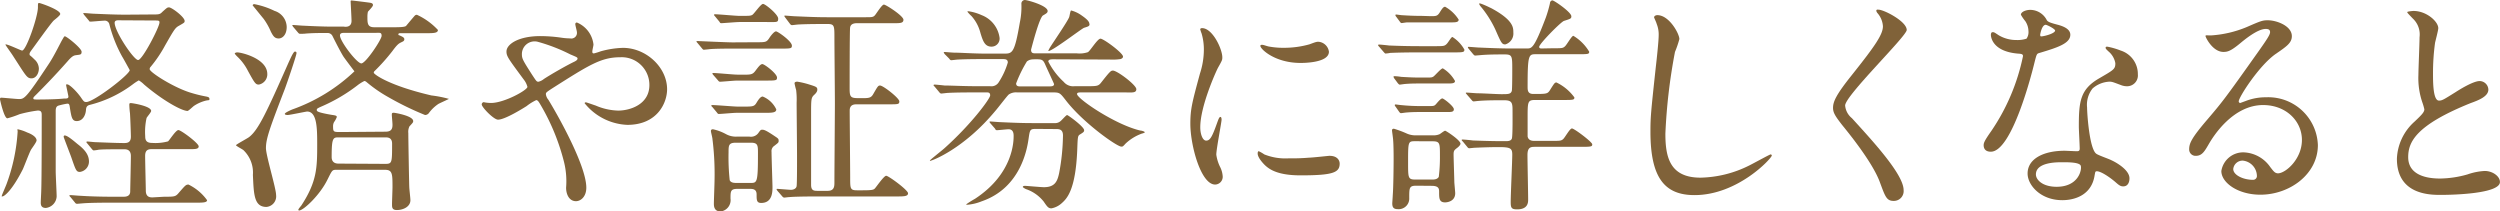 <svg xmlns="http://www.w3.org/2000/svg" viewBox="0 0 369.81 31.28"><defs><style>.a{fill:#806239;}</style></defs><path class="a" d="M22.54,2.14c.92,0,1.12,0,1.46-.37.68-.61.75-.68,1-.68.41,0,2.31,1.43,2.31,2,0,.24,0,.24-.82.71-.57.31-.71.54-2.07,2.92a19,19,0,0,1-2.14,3.17.48.48,0,0,0-.14.34c0,.47,3.71,2.82,6.22,3.53a19.24,19.24,0,0,0,1.94.48c.34.07.68.1.68.37s0,.17-.51.27a5.64,5.64,0,0,0-1.73.75c-.17.1-.85.78-1,.78-.85,0-3.64-1.53-6.43-3.91a3.89,3.89,0,0,0-.78-.61,7.3,7.3,0,0,0-.88.58,17.8,17.8,0,0,1-6.43,3.06c-.44.14-.48.41-.51.82-.07.71-.48,1.56-1.36,1.56-.68,0-.78-.54-1-1.9-.07-.51-.1-.68-.38-.68a10.69,10.69,0,0,0-1.35.3c-.35.14-.38.48-.38.82v8.87c0,.61.14,3.2.14,3.74a1.8,1.8,0,0,1-1.6,1.7c-.68,0-.75-.44-.75-.78s.07-1.5.07-1.74c.07-1.7.07-9.11.07-11.15,0-.41,0-.74-.58-.74a19.56,19.56,0,0,0-2.69.54,14.16,14.16,0,0,1-1.8.61C.61,17.54,0,14.75,0,14.69s0-.24.17-.24c.31,0,2.24.2,2.62.2.78,0,1,0,4.45-5.23C8,8.29,9,6.22,9.21,5.88s.27-.51.38-.51c.27,0,2.48,1.77,2.48,2.28s-.24.41-1,.54c-.2.07-.44.14-1.05.85C8,11.32,6.56,12.78,5.41,13.94c-.45.44-.48.47-.48.61s.1.17.51.17,2.65,0,4-.14c.44,0,.68,0,.68-.3,0-.1-.34-1.6-.34-1.7s0-.1.17-.1c.3,0,1.29.91,2,1.9.44.65.51.71.81.71,1.13,0,6.43-4.08,6.43-4.72,0,0-.95-1.74-1.12-2A20.07,20.07,0,0,1,16.18,3.6a.69.69,0,0,0-.78-.54c-.31,0-1.77.14-2,.14s-.17-.07-.3-.21l-.65-.78C12.31,2,12.31,2,12.31,2s0-.07.1-.07c.24,0,1.29.1,1.49.1,1.67.07,3.1.14,4.7.14ZM5.41,20.77c0,.27-.75,1.22-.85,1.43-.24.44-1,2.45-1.19,2.85-1.64,3.23-2.76,4-3,4s-.1,0-.1-.1.64-1.53.74-1.84a26.94,26.94,0,0,0,1.6-7.65c0-.13-.07-.34,0-.34a6.1,6.1,0,0,1,1.42.48C4.66,19.82,5.41,20.26,5.41,20.77Zm-.34-12a1.87,1.87,0,0,1,.68,1.36c0,.71-.41,1.46-1.09,1.46s-.82-.37-2.72-3.3C1.77,8,.82,6.7.82,6.63s0-.07,0-.07c.41,0,2.28.92,2.45.92.61,0,2.34-5,2.34-6.39,0-.51,0-.65.17-.65s3.13,1,3.13,1.63c0,.24-.85.85-1,1-.58.62-2.79,3.74-3.23,4.32-.13.21-.41.48-.27.78A6.38,6.38,0,0,1,5.07,8.77ZM13.16,23.9a1.55,1.55,0,0,1-1.33,1.53c-.54,0-.61-.21-1.29-2.18-.17-.47-1.12-2.92-1.12-3s0-.21.17-.21c.4,0,1.42.89,1.87,1.26C12.37,22,13.16,22.78,13.16,23.9Zm11.15,5.2c1.49,0,1.66,0,2.14-.58.95-1.09,1.05-1.22,1.43-1.22a7.31,7.31,0,0,1,2.75,2.31c0,.37-.65.37-1.77.37H16.39c-.82,0-3.1,0-4.29.11l-.71.06a.39.39,0,0,1-.31-.2l-.64-.78c-.11-.1-.17-.17-.17-.24s.1-.07.13-.07c.21,0,1.26.1,1.5.1,1,.07,2.72.14,4.66.14h1.7c.27,0,.95,0,1-.71,0-.21.1-4.56.1-5.31,0-1-.72-1-1-1-1.7,0-3.16,0-3.78.07a5.77,5.77,0,0,1-.71.1c-.1,0-.17-.07-.31-.24l-.64-.78c-.14-.17-.14-.17-.14-.2a.11.11,0,0,1,.1-.1c.17,0,1.06.1,1.23.1s3,.13,4.25.13c.47,0,1-.06,1-.95,0-.27-.06-2.27-.13-3.43a12.38,12.38,0,0,1-.1-1.26c0-.17,0-.27.23-.27s3,.44,3,1.16c0,.2-.61.88-.68,1.05a9.5,9.5,0,0,0-.2,2.68c0,.51.1,1,1,1a7,7,0,0,0,2.38-.23c.24-.21,1.15-1.67,1.53-1.67s3,1.94,3,2.41-.68.41-1.77.41H22.47c-.61,0-1,.17-1,1s.1,4.73.1,5.14c0,1,.68,1,1,1ZM17.47,3c-.23,0-.51.06-.51.37,0,1.29,2.83,5.51,3.47,5.51S23.59,4,23.59,3.33c0-.3-.1-.3-.91-.3Z"/><path class="a" d="M35.09,7.75c.65,0,4.45.92,4.45,3.2a1.54,1.54,0,0,1-1.25,1.56c-.48,0-.61-.2-1.6-2a7.73,7.73,0,0,0-1.63-2.18,2.69,2.69,0,0,1-.34-.4C34.75,7.79,35,7.75,35.09,7.75Zm1.74,12.54c1.39-1.05,2.61-3.7,5.84-11,.21-.44.72-1.66.95-1.66s.24.13.24.23c0,.34-1.43,4.52-1.73,5.31-2.21,5.74-2.79,7.34-2.79,8.73,0,1.12,1.5,5.95,1.5,6.94a1.57,1.57,0,0,1-1.43,1.77c-1.84,0-1.87-1.87-2-4.73A4.59,4.59,0,0,0,36,22.2c-.17-.14-1.09-.61-1.09-.72S36.55,20.5,36.83,20.29ZM37.61.61a11.82,11.82,0,0,1,3,1,2.55,2.55,0,0,1,1.8,2.38c0,1.13-.61,1.7-1.19,1.7s-.81-.34-1.15-1A9.61,9.61,0,0,0,39,2.79c-.34-.41-1-1.23-1.63-2C37.4.68,37.5.61,37.61.61ZM57,19.48c.75,0,1.06-.27,1.06-1,0-.34-.1-1.29-.1-1.49s0-.31.3-.31c.11,0,2.86.44,2.86,1.23,0,.16,0,.2-.55.78a1.82,1.82,0,0,0-.17,1c0,.88.11,7.17.14,7.92,0,.3.17,1.7.17,2,0,1-1.12,1.46-2,1.46-.72,0-.72-.41-.72-.85s.07-2.17.07-2.51c0-1.94,0-2.59-1.09-2.59H49.68c-.55,0-.58.14-1.23,1.43-1.12,2.31-3.57,4.59-4.21,4.59a.11.11,0,0,1-.11-.1c0-.14.38-.55.45-.65,2.31-3.53,2.34-5.61,2.34-9,0-2.31,0-4.89-1.49-4.89-.17,0-2.55.51-2.86.51-.1,0-.44,0-.44-.17s.92-.58,1.19-.68a25.85,25.85,0,0,0,9.11-5.61S51.07,8.77,50.8,8.36c-.38-.61-.95-1.7-1.6-3a.8.8,0,0,0-.75-.48c-1.05,0-2.34,0-3.36.1C45,5,44.47,5,44.37,5s-.2-.07-.3-.2L43.39,4c-.11-.16-.14-.16-.14-.23s0-.07.14-.07,1.29.1,1.49.1c1.43.07,3,.14,4.39.14h1.6C51.21,4,52,4,52,3.09c0-.44-.13-2.65-.13-2.89,0-.06,0-.13.13-.13s2.55.3,2.76.34.41.1.41.34-.62.81-.75,1a3.28,3.28,0,0,0-.07.75c0,.92,0,1.53,1,1.53h3c.51,0,1.56,0,1.73-.21s1.16-1.39,1.3-1.53a.43.43,0,0,1,.3-.1,9.88,9.88,0,0,1,3.1,2.24c0,.48-.68.48-1.81.48h-3.7c-.17,0-.34,0-.34.17s.1.1.3.21.58.23.58.51-.2.33-.54.5-.58.38-1.23,1.26a28.56,28.56,0,0,1-2.61,2.93.36.36,0,0,0-.14.27c0,.2,2.14,1.87,8.53,3.36a16.64,16.64,0,0,1,2.59.51c-.34.17-1.4.65-1.57.75a5.65,5.65,0,0,0-1.36,1.29.71.71,0,0,1-.61.34,43.83,43.83,0,0,1-5.37-2.61,20.27,20.27,0,0,1-3.3-2.28.59.59,0,0,0-.3-.14,6.55,6.55,0,0,0-.85.51,25,25,0,0,1-5.65,3.33c-.51.24-.54.28-.54.45s0,.34,2.14.71c.68.1.82.13.82.34a3.28,3.28,0,0,1-.41.75,1.3,1.3,0,0,0-.14.68c0,.78.11.78,1.13.78Zm0,4.76c1,0,1-.17,1-3,0-.92-.68-.92-1-.92H50.15c-.88,0-1.09,0-1.09,2.93,0,.37.14.95,1,.95ZM50.93,4.86c-.23,0-.64,0-.64.38,0,.88,2.51,4.14,3.16,4.14s3-3.53,3-4.08-.27-.44-1-.44Z"/><path class="a" d="M72.64,15.23c1.94,0,5.38-1.9,5.38-2.38a2.93,2.93,0,0,0-.55-1.09c-2.28-3.09-2.55-3.43-2.55-4.14,0-1.09,1.8-2.28,5-2.28a22.07,22.07,0,0,1,3.16.24,9,9,0,0,0,1.26.1.83.83,0,0,0,1-.92c0-.17-.24-1-.24-1.19a.23.23,0,0,1,.24-.24,4,4,0,0,1,2.45,3.26c0,.17-.17.82-.17,1s0,.31.24.31a9.91,9.91,0,0,0,1-.31,13.51,13.51,0,0,1,3.29-.51c3.44,0,6.53,2.89,6.53,6.12,0,2-1.43,5.27-5.88,5.27a8.54,8.54,0,0,1-6.32-3.2c0-.1.1-.13.2-.13s1.22.41,1.43.47a8.91,8.91,0,0,0,3.33.75c1.77,0,4.62-.92,4.62-3.77a4.09,4.09,0,0,0-4.31-4.12c-2.83,0-4.59,1.13-10,4.56-1,.65-1,.68-1,.92a1.56,1.56,0,0,0,.37.81c2,3.3,5.61,10,5.61,13,0,1.33-.82,2-1.53,2-1,0-1.46-1-1.46-2a11.88,11.88,0,0,0-.38-4.08,32,32,0,0,0-3.57-8.46c-.13-.2-.27-.41-.47-.41a7.3,7.3,0,0,0-1.43.89c-.37.23-3.16,2-4.22,2-.64,0-2.41-1.84-2.41-2.25a.34.34,0,0,1,.31-.34C71.69,15.16,72.2,15.23,72.64,15.23ZM77.2,8c0,.68.14.92,1.53,3.09.61.92.65,1,.92,1a2,2,0,0,0,.81-.41c.92-.61,3.33-2,4.49-2.55.34-.17.48-.3.48-.47s-.11-.21-1.06-.61a25.73,25.73,0,0,0-4.72-1.84A1.88,1.88,0,0,0,77.2,8Z"/><path class="a" d="M111.88,6.25c1.36,0,1.5,0,1.91-.61.23-.37.74-1,1-1s2.35,1.46,2.35,2.11c0,.44-.17.44-1.81.44h-7c-.61,0-2.79,0-3.5.1l-.71.07c-.11,0-.17-.07-.31-.24l-.65-.78c-.13-.13-.13-.17-.13-.2s0-.07.1-.07,4.42.2,5.24.2Zm-2.82,21.69c-1,0-1,.38-1,1.43a1.69,1.69,0,0,1-1.46,1.91c-1,0-1-.85-1-1.16,0-.51.1-3,.1-3.54a41.39,41.39,0,0,0-.31-6c0-.2-.23-1.05-.23-1.19s.06-.27.3-.27a7.11,7.11,0,0,1,1.91.71,3.06,3.06,0,0,0,1.63.38h1.87a1.35,1.35,0,0,0,1.29-.51c.34-.48.37-.51.61-.51s.51.06,1.9,1c.48.31.51.38.51.65s-.1.3-.61.71a.93.93,0,0,0-.44.92c0,.82.14,4.76.14,5.17,0,.71,0,2.38-1.67,2.38-.68,0-.68-.44-.68-1.26s-.61-.82-1-.82Zm.82-12.17c1.53,0,1.7,0,2.07-.64.24-.38.54-.85.88-.85a3.81,3.81,0,0,1,2,1.9c0,.51-.65.51-1.84.51h-4.11c-.37,0-2.24.17-2.55.17-.13,0-.2-.1-.3-.24l-.65-.78c-.14-.13-.17-.17-.17-.2s.07-.1.14-.1c.61,0,3.26.23,3.8.23Zm-.11-4.72c1.4,0,1.57,0,2.08-.72.24-.3.61-.85.92-.85s2.17,1.4,2.17,2c0,.44-.17.44-1.8.44H109c-.38,0-2.18.17-2.48.17-.14,0-.21-.07-.31-.2l-.68-.78c-.1-.11-.14-.17-.14-.24s0-.07.14-.07c.54,0,3,.24,3.5.24Zm-.4-7.79c-.41,0-2.42.17-2.65.17s-.21-.1-.31-.23l-.65-.79c-.13-.13-.13-.17-.13-.2s0-.1.1-.1c.58,0,3.13.24,3.64.24,1.46,0,1.63,0,1.9-.14s1.26-1.63,1.6-1.63,2.24,1.56,2.24,2.17-.17.51-1.8.51Zm-.51,17.85c-1.09,0-1.09.41-1.09,1.46a31.65,31.65,0,0,0,.17,4.08c.17.41.71.41,1,.41H111c1,0,1.12,0,1.12-4.39,0-1.15,0-1.56-1.05-1.56Zm7.31-18.49c-.11-.17-.14-.17-.14-.24s0-.07.14-.07,1.25.1,1.49.1c1.67.07,3.06.14,4.66.14h5.75c.91,0,1.12,0,1.39-.34s1-1.53,1.29-1.53,2.89,1.67,2.89,2.24-.61.51-1.8.51h-5c-.31,0-1,0-1.09.65-.07.44-.07,8.26-.07,9.08,0,1.36.24,1.36,1.7,1.36,1.12,0,1.46,0,1.8-.62.65-1.12.72-1.25,1-1.25.47,0,2.85,1.87,2.85,2.34s-.2.44-1.83.44h-4.42c-.38,0-1.09,0-1.09.92,0,1.6.07,8.53.07,9.93,0,1.6,0,1.87,1,1.87h.85c1.39,0,1.6-.07,1.8-.27S130.75,26,131.09,26s3.23,2.11,3.23,2.59-.65.47-1.84.47H121c-3,0-4,.07-4.28.1-.14,0-.61.07-.71.07s-.21-.07-.31-.2l-.68-.78c-.1-.14-.14-.17-.14-.24s0-.07.14-.07,1.77.14,2,.14.75-.11.82-.55.06-3.84.06-4.52c0-1.26-.06-6.7-.06-7.82a11.64,11.64,0,0,0-.07-1.87,9.92,9.92,0,0,1-.24-1c0-.17.2-.24.41-.24a12.36,12.36,0,0,1,1.83.44c1,.31,1.13.38,1.13.75s-.38.68-.48.78c-.44.41-.44.68-.44,2.92,0,1.64,0,8.91,0,10.37,0,.85.41.89.95.89h1.5c1,0,1-.68,1-1.29,0-1.87.07-10,.07-11.66s-.07-8.33-.07-9.73c0-1.7,0-2-1-2-1.29,0-2.92,0-4.28.07-.14,0-.92.1-1,.1s-.2-.06-.3-.2Z"/><path class="a" d="M155.85,8.77c-.34,0-.78,0-.78.34a10.63,10.63,0,0,0,2.28,3,1.81,1.81,0,0,0,1.63.64h1.77c1.53,0,1.73,0,2.17-.58,1.23-1.56,1.4-1.73,1.7-1.73.65,0,3.47,2.14,3.47,2.75s-.68.48-1.8.48H160c-.38,0-.68,0-.68.24,0,.68,5.61,4.52,9.35,5.4.17,0,.68.14.68.27a1,1,0,0,1-.41.17,6.9,6.9,0,0,0-2.45,1.5c-.37.41-.41.44-.61.44-.68,0-5.75-3.6-8.26-6.9-.82-1.05-.89-1.12-1.87-1.12h-5.3a1.88,1.88,0,0,0-1.23.31c-.27.23-1.66,2.07-2,2.44-4.66,5.61-9.38,7.38-9.66,7.38,0,0,0,0,0-.07s1.8-1.49,2.11-1.77c4-3.57,6.8-7.37,6.8-7.85s-.34-.44-.61-.44h-1.64c-1,0-2.65,0-4,.07-.1,0-.92.1-1,.1s-.21-.1-.31-.24l-.65-.78c-.13-.14-.17-.17-.17-.2a.13.13,0,0,1,.14-.11c.2,0,1.26.11,1.5.14,1,0,2.72.1,4.65.1h2.08a1.26,1.26,0,0,0,1.29-.61,11,11,0,0,0,1.33-2.89c0-.51-.41-.51-.82-.51h-2.55c-1,0-2.65,0-4,.07-.14,0-.92.1-1,.1s-.2-.07-.3-.24L139.74,8c-.11-.17-.14-.21-.14-.24s.07-.07.14-.07,1.22.1,1.46.1c1,0,2.75.14,4.69.14h2.62c1.22,0,1.56,0,2.34-4.56a11.25,11.25,0,0,0,.24-2.79A.53.53,0,0,1,151.6,0c.34,0,3.37.82,3.37,1.63,0,.24-.14.34-.68.65s-1.6,4.42-1.77,5.06c0,.55.3.55.71.55h6.05a3.83,3.83,0,0,0,1.64-.17c.34-.17,1.42-2,1.87-2s3.33,2.11,3.33,2.65c0,.17-.14.3-.38.37a8,8,0,0,1-1.56.07Zm-2.58,10.3c-.92,0-.92.1-1.12,1.46s-1.09,7.24-6.94,9.25a7.22,7.22,0,0,1-2.14.51c-.07,0-.14,0-.14-.07a13.8,13.8,0,0,1,1.29-.81c5.72-3.74,5.72-8.61,5.72-9.29,0-.27,0-1-.75-1-.24,0-1.5.14-1.7.14s-.21-.07-.31-.24l-.68-.78c-.1-.14-.13-.17-.13-.2s0-.07.13-.07,1.29.1,1.5.1c1.56.07,3.06.14,4.65.14H156a1.2,1.2,0,0,0,.85-.27c.2-.14.85-.92,1-.92s2.52,1.73,2.52,2.24c0,.24-.1.31-.65.65-.3.2-.3.4-.37,2.24-.24,6.09-1.6,7.28-2.31,7.92a3.14,3.14,0,0,1-1.5.75c-.44,0-.61-.2-1.15-1A5.67,5.67,0,0,0,151.84,28c-.07,0-.54-.27-.54-.34s.06-.17.3-.17,2.38.2,2.82.2c1.67,0,2-.92,2.25-2.07a31.73,31.73,0,0,0,.57-5.58c0-.95-.61-.95-1.05-.95ZM147.86,5.58a1.19,1.19,0,0,1-1.19,1.32c-1,0-1.29-.82-1.7-2.24a5.89,5.89,0,0,0-1.26-2.28,5,5,0,0,1-.61-.65c0-.06.1-.06.21-.06a7.32,7.32,0,0,1,1.9.57A4.19,4.19,0,0,1,147.86,5.58Zm7.31,7.2c.34,0,.75,0,.75-.34,0-.07-1.09-2.38-1.29-2.85-.31-.72-.48-.82-1.26-.82s-1,0-1.46.31a18.77,18.77,0,0,0-1.6,3.26c0,.44.37.44.61.44Zm6-9.21c0,.27-.13.34-.81.54-.38.14-4.66,3.44-5.27,3.44-.07,0,.13-.34.2-.48.44-.71,2.59-3.84,2.86-4.52.07-.14.17-1,.3-1a4.6,4.6,0,0,1,1.57.75C160.92,2.92,161.15,3.26,161.15,3.57Z"/><path class="a" d="M178.42,20.8c.58,0,.88-.54,1.63-2.65.21-.57.31-.85.48-.85s.17.34.17.41c0,.37-.78,4.35-.78,5.17a6,6,0,0,0,.54,1.77,3.6,3.6,0,0,1,.41,1.49,1.15,1.15,0,0,1-1.12,1.16c-2.11,0-3.67-5.78-3.67-9,0-2.17.27-3.16,1.42-7.41a11.47,11.47,0,0,0,.58-3.53,8.24,8.24,0,0,0-.34-2.42,4.82,4.82,0,0,1-.2-.61c0-.1.13-.17.27-.17,1.56,0,3,3.1,3,4.32,0,.37,0,.41-.65,1.56-.37.72-2.61,5.72-2.61,8.77C177.54,19.78,177.88,20.8,178.42,20.8Zm19.75,3.4c0,1.33-1,1.74-5.78,1.74-3.33,0-4.59-.85-5.3-1.53-.17-.17-1.05-1.06-1.05-1.7,0-.07,0-.34.17-.34a5.64,5.64,0,0,1,.81.47,8.38,8.38,0,0,0,3.64.58,29,29,0,0,0,3-.1c.47,0,2.85-.27,3-.27C197.9,23.05,198.17,23.8,198.17,24.2ZM196.58,7.65c0,1.66-3.78,1.66-4.19,1.66-3.84,0-5.95-2.07-5.95-2.51,0-.07,0-.17.24-.17s.51.13.95.24a11.67,11.67,0,0,0,2.32.2,13.8,13.8,0,0,0,3.74-.51c1-.37,1.12-.41,1.46-.37A1.7,1.7,0,0,1,196.58,7.65Z"/><path class="a" d="M212.07,6.83c1.43,0,1.56,0,1.87-.27s.71-1.09.91-1.09a5.2,5.2,0,0,1,1.77,1.87c0,.41-.2.41-1.83.41H210c-3,0-4,.07-4.31.07a6.22,6.22,0,0,1-.72.1c-.1,0-.17-.1-.3-.24L204,6.9c-.14-.14-.14-.17-.14-.2a.1.1,0,0,1,.11-.11c.23,0,1.29.11,1.49.14,1.67.07,3.06.1,4.66.1Zm-2.55,20.64c-1.06,0-1.06.3-1.06,1.8a1.57,1.57,0,0,1-1.7,1.67c-.64,0-.81-.31-.81-.85,0-.14.07-1,.07-1.16.1-1.22.13-4.45.13-5.37,0-.44,0-2-.07-2.82,0-.24-.17-1.33-.17-1.47s.11-.23.28-.23a15.22,15.22,0,0,1,1.9.71,3.17,3.17,0,0,0,1.43.27H212a2.2,2.2,0,0,0,.95-.17c.14-.07.68-.51.82-.51s2.27,1.4,2.27,1.91c0,.17-.2.4-.47.61-.48.37-.55.44-.55,1.05,0,.34.11,3.81.11,4s.13,1.46.13,1.67c0,1.32-1.39,1.36-1.49,1.36-.89,0-.89-.62-.89-1.53,0-.45,0-.92-1.12-.92Zm1.56-16c.61,0,.72,0,.95-.14s1.13-1.22,1.4-1.22a5.05,5.05,0,0,1,1.8,1.87c0,.37-.48.37-1.12.37h-4c-.68,0-1.39,0-2.24.07-.11,0-.72.1-.82.1s-.2-.13-.27-.2l-.58-.78c0-.07-.07-.1-.07-.17s.07-.1.14-.1a7.09,7.09,0,0,1,1,.1c1.67.1,2.11.1,2.79.1Zm.24,4.22c.75,0,.85,0,1.12-.31.41-.48.72-.82.92-.82s1.7,1.16,1.7,1.6-.44.41-1.12.41H210.3c-.61,0-1.43,0-2.21.07-.14,0-.75.1-.85.1s-.17-.07-.27-.2l-.55-.79a.3.3,0,0,1-.1-.2c0-.1.1-.1.14-.1s.75.1.85.1a27.67,27.67,0,0,0,2.92.14Zm.31-13.3c.81,0,1,0,1.36-.58s.54-.81.78-.81a5.62,5.62,0,0,1,2,1.9c0,.41-.48.41-1.16.41h-4.21c-.65,0-1.43,0-2.25,0-.13,0-.71.1-.81.1s-.21-.1-.27-.21l-.58-.78a.25.25,0,0,1-.07-.2c0-.07.07-.07.14-.07s.71.1.85.1c1.12.07,1.9.1,2.89.1Zm-2.25,18.5c-1.09,0-1.09,0-1.09,3.16,0,2.28,0,2.51,1.09,2.51h2.45c.27,0,.78,0,1-.4A24,24,0,0,0,213,23c0-1.8,0-2.1-1.09-2.1ZM229.61,7.14c1.43,0,1.56,0,1.87-.27s1-1.57,1.26-1.57a6.75,6.75,0,0,1,2.34,2.35c0,.37-.17.37-1.8.37h-6.05c-1.09,0-1.26,0-1.26,4.8,0,.51,0,1.08.85,1.08,1.87,0,2.08,0,2.42-.51.68-1.08.74-1.19,1-1.19a7.07,7.07,0,0,1,2.65,2.21c0,.38-.17.38-1.8.38h-4c-1.12,0-1.12.27-1.12,2.65v2.75c.13.65.75.65,1.05.65h2.31c1.43,0,1.57,0,1.87-.24s1-1.6,1.33-1.6,3,2,3,2.35-.17.37-1.8.37H227c-.58,0-1.05.1-1.05,1.19s.1,5.65.1,6.6c0,.41,0,1.46-1.63,1.46-.85,0-.95-.24-.95-1.09,0-1.12.23-6.05.23-7s-.27-1.12-2-1.12c-1.4,0-3,.07-3.64.1l-.71.07c-.14,0-.21-.07-.31-.2l-.64-.78c-.11-.11-.18-.17-.18-.24s.07-.07.14-.07c.24,0,1.29.1,1.5.14,2.72.1,3.7.1,4.86.1.3,0,.78,0,.92-.38s.1-3.77.1-4.28c0-1.09-.17-1.39-1.26-1.39s-2.69,0-3.77.1c-.11,0-.62.07-.72.07s-.2-.07-.3-.21L217,14c-.13-.17-.17-.17-.17-.24s.07-.06.14-.06c.27,0,1.39.1,1.63.1.78,0,2.82.13,3.47.13,1.05,0,1.39,0,1.56-.47.07-.21.07-2.82.07-3.16,0-2,0-2.25-1.12-2.25s-2.42,0-3.64.11l-.72.06c-.1,0-.17-.06-.3-.2l-.65-.78c-.13-.17-.13-.17-.13-.24s0-.07.1-.07c.24,0,1.29.1,1.49.1,1.67.07,3.1.14,4.66.14h2.48c.72,0,1.06,0,2.79-4.56a17.77,17.77,0,0,0,.61-2.1c0-.21.14-.45.38-.45s2.79,1.74,2.79,2.35c0,.34-.11.37-1.09.68-.48.17-3.67,3.4-3.67,3.84,0,.24.23.24.37.24Zm-9.15-6c3.4,1.8,3.4,2.92,3.4,3.67a1.67,1.67,0,0,1-1.19,1.76c-.51,0-.61-.23-1.49-2.24A15.62,15.62,0,0,0,219,.92c-.07-.1-.24-.31-.17-.41S220.29,1.05,220.46,1.16Z"/><path class="a" d="M248.42,5.78a15.13,15.13,0,0,1-.65,1.9,82.76,82.76,0,0,0-1.42,12.1c0,3.44.64,6.5,5.2,6.5a16.76,16.76,0,0,0,7.14-1.77c.51-.24,3.09-1.67,3.23-1.67a.17.17,0,0,1,.17.17c0,.38-5,5.85-11.43,5.85-4.42,0-6.52-2.55-6.52-9.38,0-2.11.06-2.79.78-9.45.13-1.12.44-3.91.44-4.86a4.18,4.18,0,0,0-.31-1.67c0-.1-.37-.88-.37-.92,0-.23.27-.34.48-.34C246.92,2.24,248.42,5,248.42,5.78Z"/><path class="a" d="M277.87,1.43c.81,0,4.18,1.73,4.18,3,0,.92-9.11,9.72-9.11,11.18a2.71,2.71,0,0,0,1,1.87c3,3.3,7.65,8.3,7.65,10.64a1.45,1.45,0,0,1-1.47,1.6c-1.05,0-1.25-.64-2-2.65-1.05-3-4.76-7.51-5.64-8.6-1-1.29-1.33-1.8-1.33-2.52,0-.91.45-1.93,2.76-4.82,3.36-4.22,4.62-6,4.62-7.24a3.26,3.26,0,0,0-.85-2c-.1-.17-.17-.3-.1-.4S277.77,1.43,277.87,1.43Z"/><path class="a" d="M300.06,4.62a2.78,2.78,0,0,0-.47-1.49,6.46,6.46,0,0,1-.65-.95c0-.41.71-.72,1.39-.72A2.76,2.76,0,0,1,302.78,3c.17.24.51.37,1.53.64.65.17,1.94.55,1.94,1.5,0,1.29-1.9,1.9-4.66,2.72-.3.1-.34.2-.64,1.39-.41,1.7-3.34,13.19-6.46,13.19-.92,0-1.06-.61-1.06-.95s.1-.65,1.13-2.11a30.52,30.52,0,0,0,4.69-11.08c0-.3-.24-.34-.75-.37-4-.34-4-2.72-4-2.76s0-.41.24-.41.23,0,.91.45a5.06,5.06,0,0,0,2.62.71,4.34,4.34,0,0,0,1.5-.2A1.67,1.67,0,0,0,300.06,4.62Zm9.79,21.28c-.44,3-3,3.71-4.79,3.71-3.23,0-5.13-2.24-5.13-3.94,0-2.21,2.41-3.37,5.47-3.37.27,0,1.53.07,1.77.07s.47,0,.47-.38c0-.51-.13-2.78-.13-3.26,0-3.74.2-5.54,3.06-7.17,2.11-1.23,2.34-1.33,2.34-2.21a2.92,2.92,0,0,0-1-1.73c-.3-.28-.44-.41-.44-.55s.1-.17.24-.17a10.88,10.88,0,0,1,2,.58A3.64,3.64,0,0,1,316.24,11a1.6,1.6,0,0,1-1.59,1.76,2.47,2.47,0,0,1-.79-.13c-1.29-.48-1.42-.55-1.83-.55a4.07,4.07,0,0,0-2.48,1,3.87,3.87,0,0,0-.82,2.83c0,.84.34,6.11,1.36,6.83.31.24,1.91.78,2.21.95C313,24,315,25.12,315,26.38c0,.58-.24,1.19-.92,1.19-.34,0-.55-.1-1.05-.54-.92-.82-2.49-1.87-3-1.67C309.92,25.43,309.92,25.56,309.85,25.9ZM305,24c-.78,0-3.84,0-3.84,1.8,0,.81,1,1.83,3.06,1.83,3.29,0,3.77-2.58,3.57-3.12S305.74,24,305,24ZM304,4.52c0-.24-1.19-.85-1.39-.85-.58,0-.82,1.4-.82,1.5a.3.3,0,0,0,.07.2C302,5.47,304,5,304,4.52Z"/><path class="a" d="M340.51,20.7c0-2.78-2.34-5.16-5.74-5.16-4.49,0-7.38,4.65-8,5.71s-1,1.8-1.94,1.8a.94.94,0,0,1-1-.95c0-.85.27-1.6,2.69-4.42,2.21-2.59,2.55-3,7.68-10.24,1.12-1.59,1.6-2.31,1.6-2.68s-.24-.48-.65-.48c-1.25,0-3.26,1.7-3.84,2.18-1.36,1.12-1.83,1.22-2.41,1.22-1.6,0-2.65-2.17-2.65-2.34s.1-.1.81-.1A16.42,16.42,0,0,0,332.35,4c2.11-.92,2.35-1,3.1-1,1.36,0,3.57.85,3.57,2.35,0,1-.79,1.53-2.42,2.65-2.45,1.73-5.44,6.39-5.44,7a.26.26,0,0,0,.21.24l.85-.31a8.14,8.14,0,0,1,3-.54,7.34,7.34,0,0,1,7.65,7.07c0,4.31-4.18,7.34-8.5,7.34-3.37,0-5.78-1.8-5.78-3.5a3.27,3.27,0,0,1,3.36-2.76,5,5,0,0,1,3.88,2.18c.48.61.68.92,1.16.92C338.13,25.6,340.51,23.52,340.51,20.7Zm-8.74,3.06A1.39,1.39,0,0,0,330.35,25c0,.89,1.46,1.6,2.92,1.6a.56.56,0,0,0,.58-.61A2.32,2.32,0,0,0,331.77,23.76Z"/><path class="a" d="M357.16,18c1-.95,1.46-1.39,1.46-1.83a8.53,8.53,0,0,0-.31-1.06,11.09,11.09,0,0,1-.57-4c0-.79.17-4.73.17-5.61a3.21,3.21,0,0,0-1-2.76c-.72-.75-.82-.85-.82-.95s.82-.17.92-.17c1.94,0,3.67,1.57,3.67,2.55,0,.31-.41,1.84-.48,2.18a33,33,0,0,0-.3,4.48c0,1.3,0,4.05.88,4.05.48,0,.68-.14,2.52-1.29.37-.24,2.51-1.6,3.5-1.6a1.31,1.31,0,0,1,1.29,1.26c0,1-1.39,1.56-2.62,2-8.09,3.26-9.24,5.74-9.24,8s2,3.16,4.72,3.16A15.3,15.3,0,0,0,365,25.8a9.21,9.21,0,0,1,2.55-.51c1.16,0,2.25.78,2.25,1.63,0,1.74-6.94,1.91-8.74,1.91-1.57,0-6.5,0-6.5-5.34A7.74,7.74,0,0,1,357.16,18Z"/></svg>
